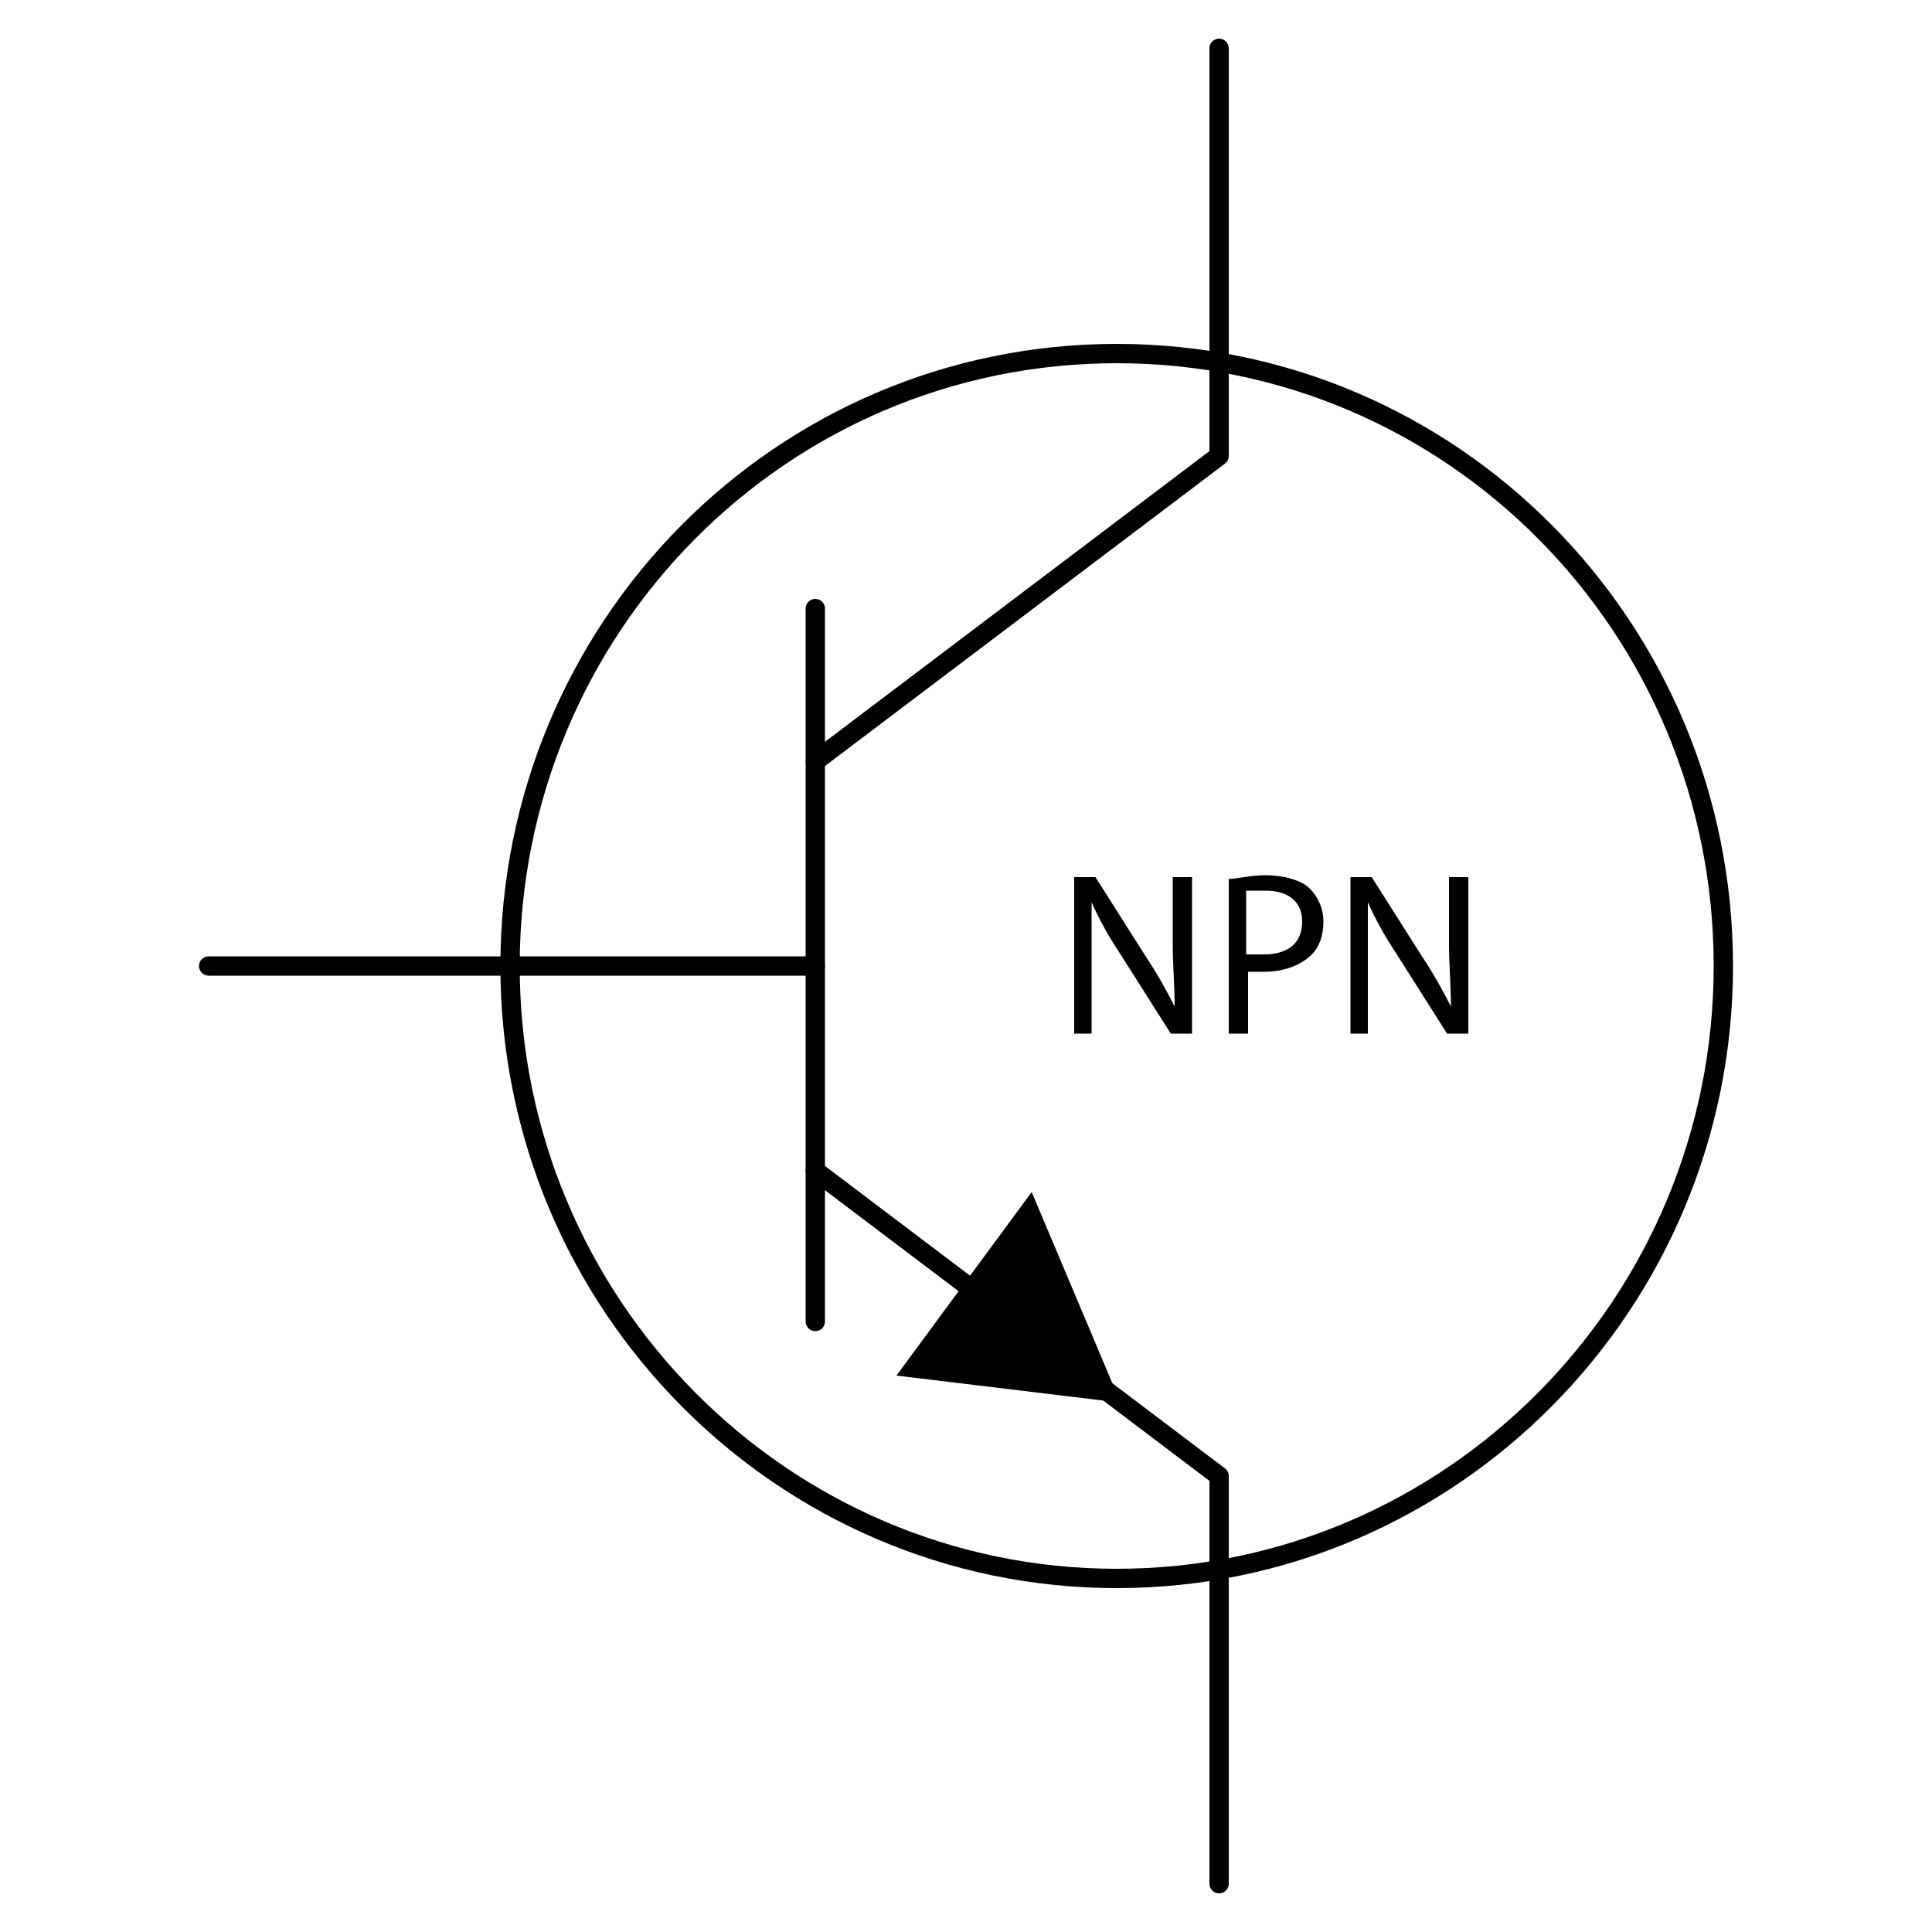 <?xml version="1.0" encoding="UTF-8"?>
<svg xmlns="http://www.w3.org/2000/svg" version="1.1" viewBox="0 0 100 100">
  <defs>
    <style>
      .cls-1 {
        fill: none;
        stroke: #000;
        stroke-linecap: round;
        stroke-linejoin: round;
      }

      .cls-2 {
        fill-rule: evenodd;
      }

      .cls-3 {
        fill: #fff;
      }
    </style>
  </defs>
  <!-- Generator: Adobe Illustrator 28.6.0, SVG Export Plug-In . SVG Version: 1.2.0 Build 709)  -->
  <g>
    <g id="Layer_1">
      <g id="Layer_1-2" data-name="Layer_1">
        <rect class="cls-3" width="100" height="100"/>
        <g id="g5364">
          <path id="path3891" class="cls-1" d="M42.2,60.6l20.9,15.8v21.1"/>
          <path id="path1309" class="cls-1" d="M89.2,50c0,17.5-14.1,31.7-31.4,31.7s-31.4-14.2-31.4-31.7,14-31.7,31.4-31.7,31.4,14.2,31.4,31.7h0Z"/>
          <path id="path2184" class="cls-1" d="M10.8,50h31.4"/>
          <path id="path2186" class="cls-1" d="M42.2,31.5v36.9"/>
          <path id="path2188" class="cls-1" d="M42.2,39.4l20.9-15.8V2.5"/>
          <path id="path1913" class="cls-2" d="M58,72.6l-11.6-1.4,7-9.5,4.6,10.9Z"/>
        </g>
      </g>
      <g>
        <path d="M55.6,53.5v-8.1h1.1l2.6,4.1c.6.9,1.1,1.8,1.5,2.6h0c0-1.1-.1-2.1-.1-3.3v-3.4h1v8.1h-1.1l-2.6-4.1c-.6-.9-1.1-1.8-1.5-2.7h0c0,1,0,2,0,3.3v3.5h-1Z"/>
        <path d="M63.5,45.5c.5,0,1.2-.2,2-.2s1.8.2,2.3.7c.4.4.7,1,.7,1.7s-.2,1.3-.6,1.7c-.6.6-1.5.9-2.5.9s-.6,0-.8,0v3.2h-1v-8ZM64.5,49.4c.2,0,.5,0,.9,0,1.3,0,2-.6,2-1.7s-.8-1.6-1.9-1.6-.8,0-1,0v3.1Z"/>
        <path d="M69.9,53.5v-8.1h1.1l2.6,4.1c.6.9,1.1,1.8,1.5,2.6h0c0-1.1-.1-2.1-.1-3.3v-3.4h1v8.1h-1.1l-2.6-4.1c-.6-.9-1.1-1.8-1.5-2.7h0c0,1,0,2,0,3.3v3.5h-1Z"/>
      </g>
    </g>
  </g>
</svg>
